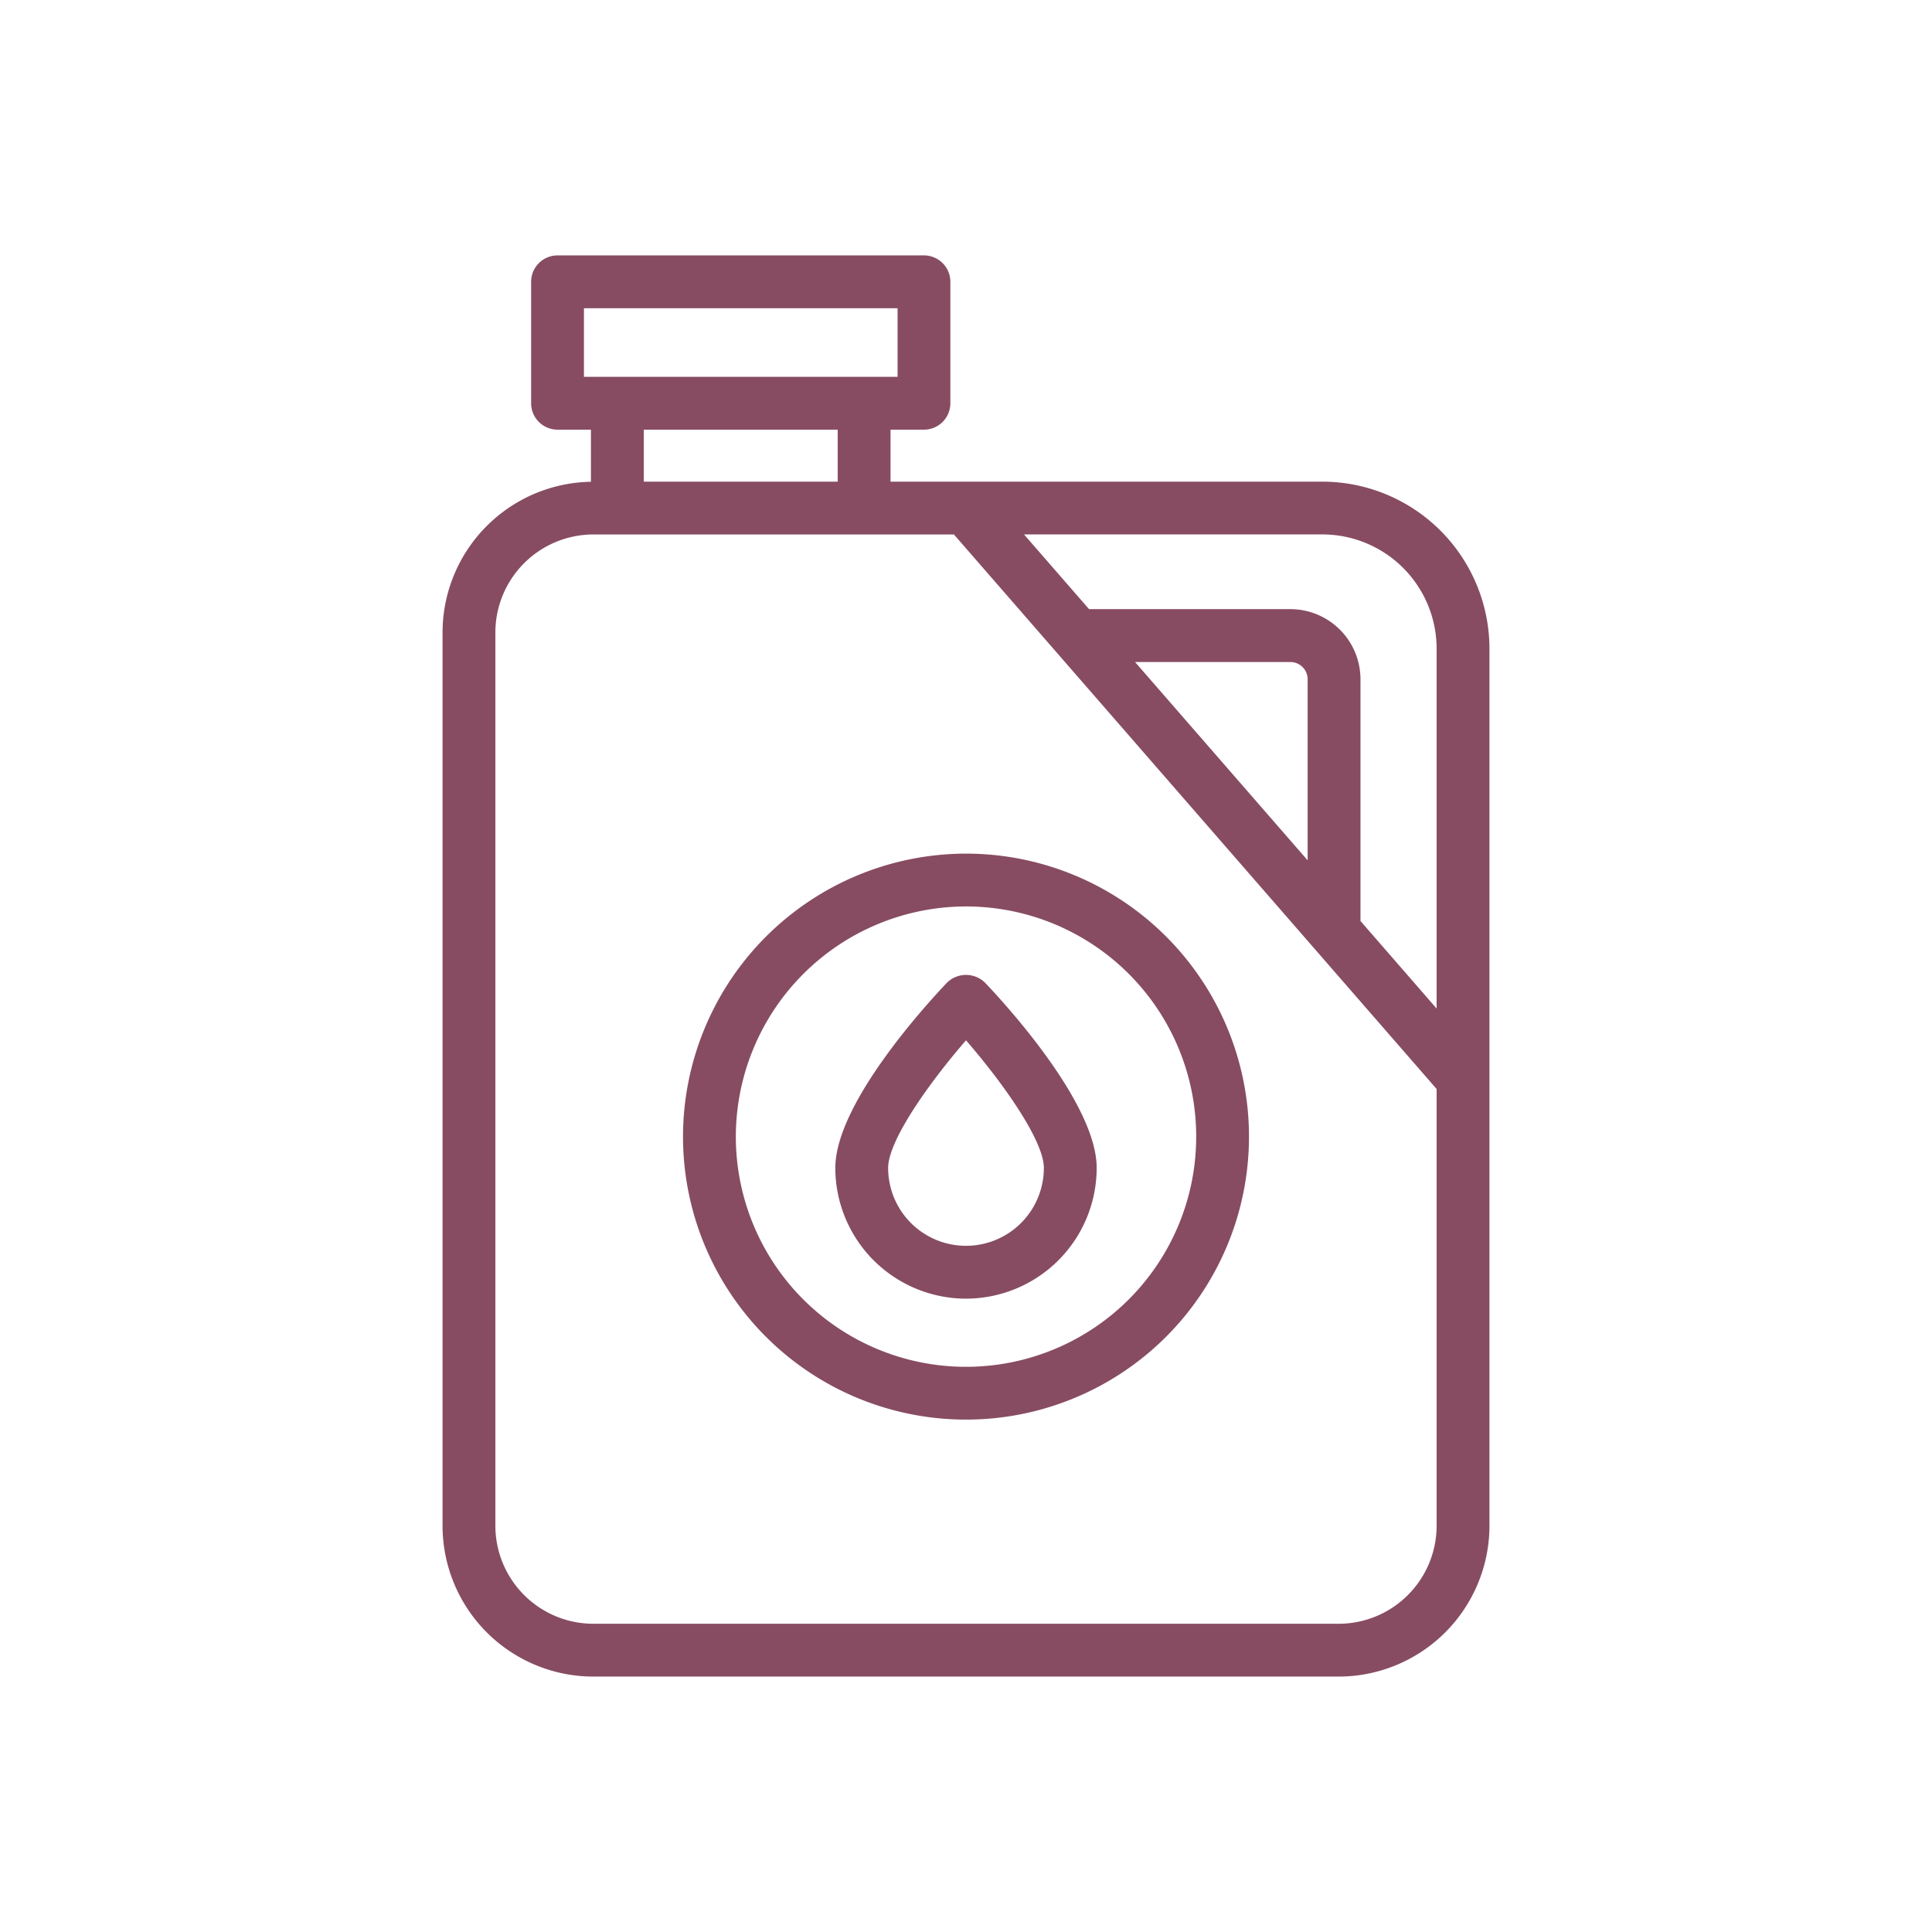 <svg xmlns="http://www.w3.org/2000/svg" version="1.1" xmlns:xlink="http://www.w3.org/1999/xlink" xmlns:svgjs="http://svgjs.com/svgjs" width="25" height="25" x="0" y="0" viewBox="0 0 128 128" style="enable-background:new 0 0 512 512" xml:space="preserve" class=""><g><path d="M87.614 31.911H59v-3.445h2.214a1.749 1.749 0 0 0 1.75-1.75v-8.045a1.75 1.75 0 0 0-1.75-1.75H36.938a1.751 1.751 0 0 0-1.75 1.75v8.045a1.75 1.75 0 0 0 1.75 1.75h2.213v3.453A10 10 0 0 0 29.32 41.9v59.188a10 10 0 0 0 9.991 9.99h49.378a10 10 0 0 0 9.991-9.99V42.976a11.078 11.078 0 0 0-11.066-11.065Zm7.566 11.065v23.843l-5.045-5.8V45a4.648 4.648 0 0 0-4.643-4.643h-13.34l-4.309-4.95h19.771a7.574 7.574 0 0 1 7.566 7.569ZM86.635 57 75.2 43.861h10.292A1.145 1.145 0 0 1 86.635 45ZM38.688 20.421h20.778v4.545H38.688ZM55.5 28.466v3.445H42.651v-3.445Zm39.68 72.623a6.5 6.5 0 0 1-6.491 6.49H39.311a6.5 6.5 0 0 1-6.491-6.49V41.9a6.5 6.5 0 0 1 6.491-6.49H63.2l31.98 36.74Z" fill="#874c62" data-original="#000000" opacity="1" class=""></path><path d="M45.251 75.3A18.749 18.749 0 1 0 64 56.555 18.771 18.771 0 0 0 45.251 75.3ZM64 60.055A15.25 15.25 0 1 1 48.751 75.3 15.267 15.267 0 0 1 64 60.055Z" fill="#874c62" data-original="#000000" opacity="1" class=""></path><path d="M64 86.039a8.668 8.668 0 0 0 8.658-8.659c0-4.3-6.157-10.973-7.391-12.268a1.8 1.8 0 0 0-2.534 0c-1.234 1.3-7.391 7.971-7.391 12.268A8.668 8.668 0 0 0 64 86.039Zm0-17.115c2.45 2.824 5.158 6.637 5.158 8.456a5.158 5.158 0 1 1-10.316 0c0-1.819 2.708-5.632 5.158-8.456Z" fill="#874c62" data-original="#000000" opacity="1" class=""></path></g></svg>